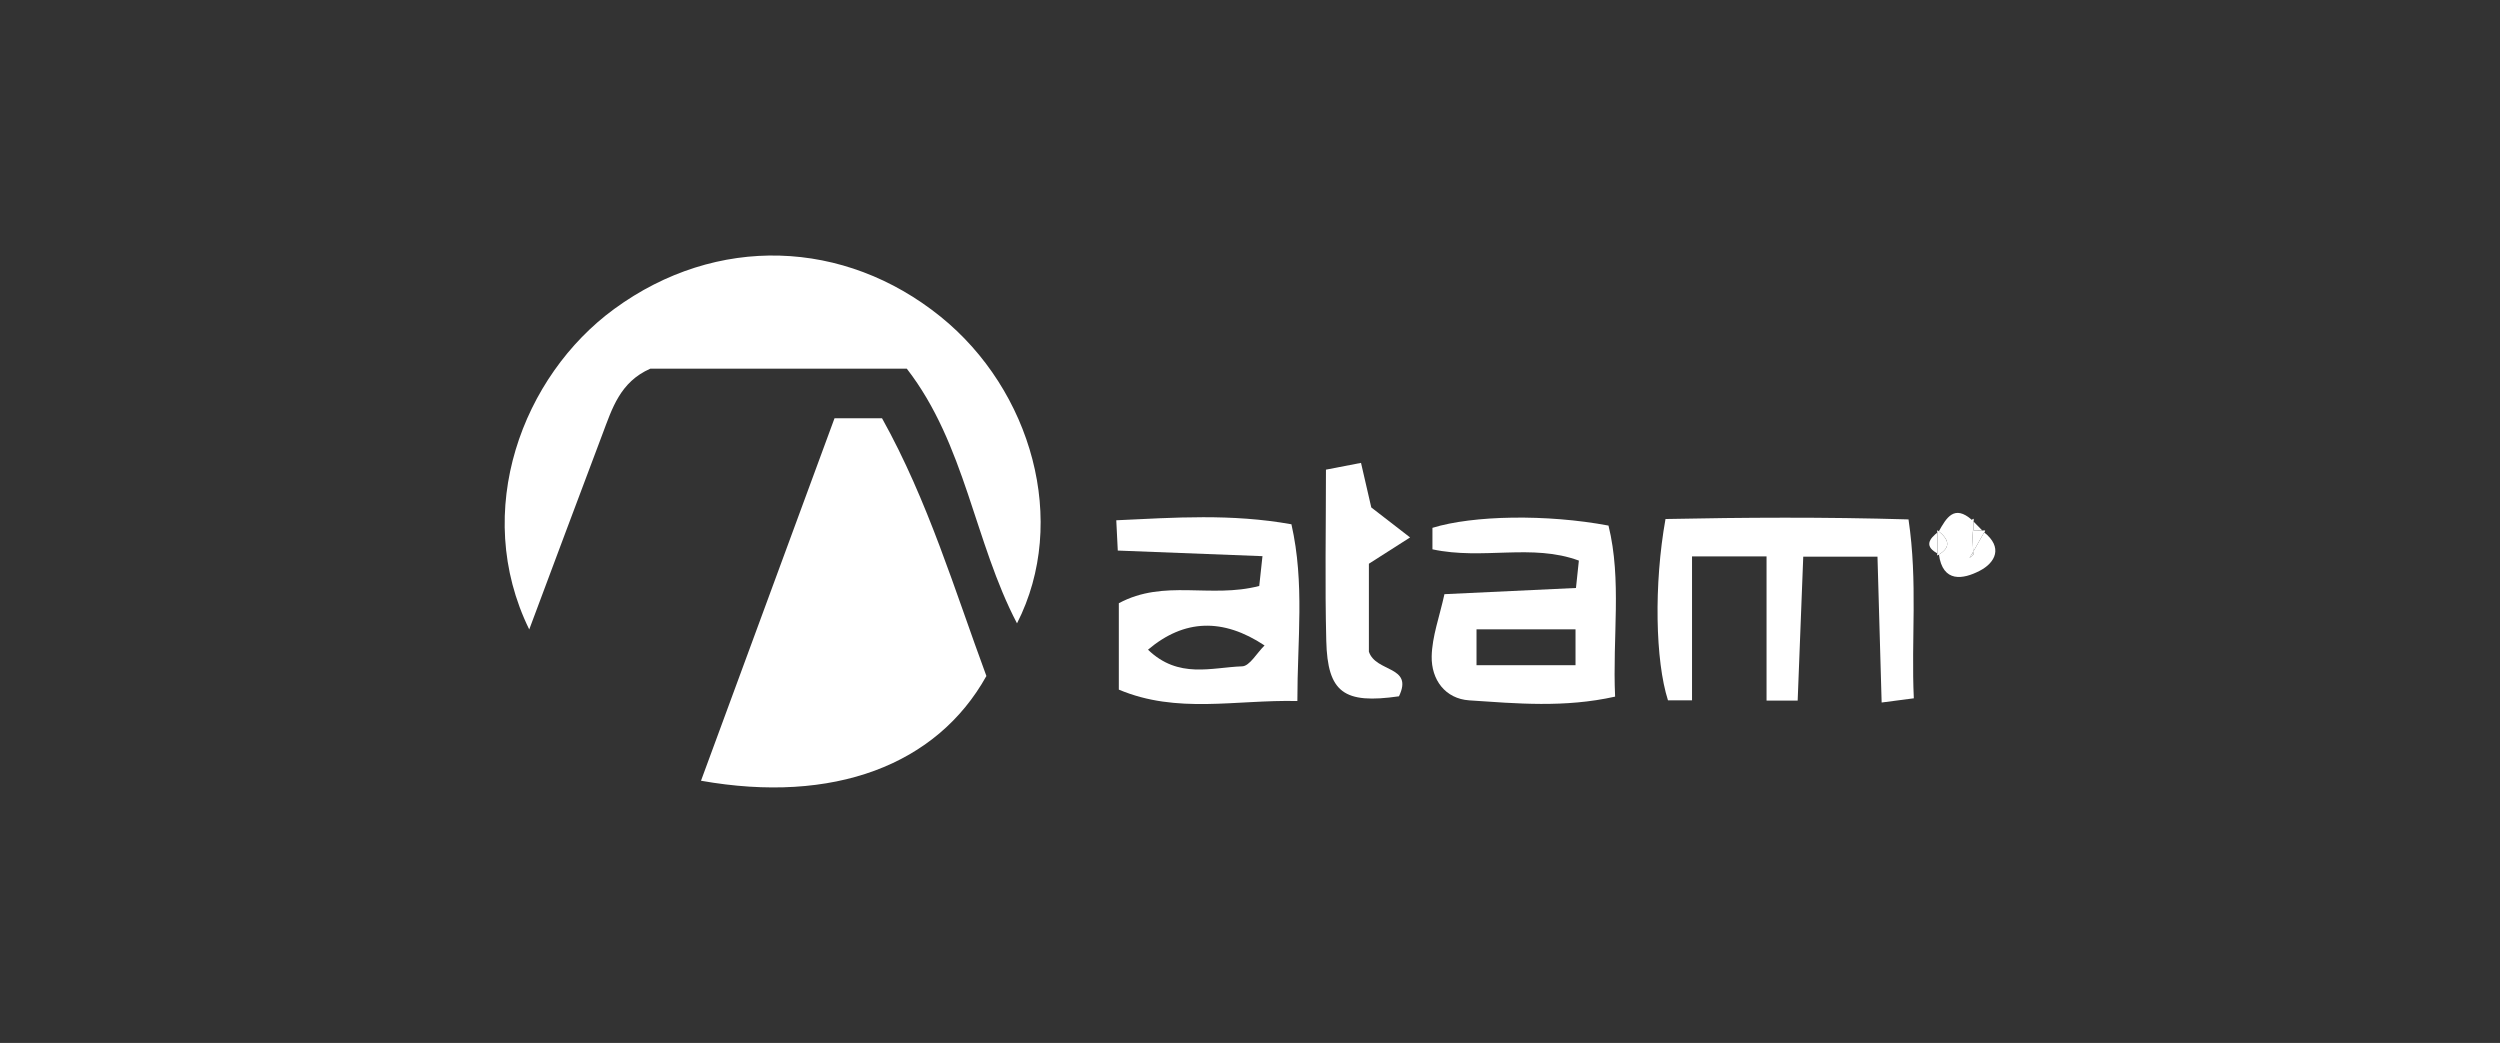 <?xml version="1.0" encoding="utf-8"?>
<!-- Generator: Adobe Illustrator 16.0.0, SVG Export Plug-In . SVG Version: 6.00 Build 0)  -->
<!DOCTYPE svg PUBLIC "-//W3C//DTD SVG 1.1//EN" "http://www.w3.org/Graphics/SVG/1.1/DTD/svg11.dtd">
<svg version="1.1" id="Livello_1" xmlns="http://www.w3.org/2000/svg" xmlns:xlink="http://www.w3.org/1999/xlink" x="0px" y="0px"
	 width="163px" height="68px" viewBox="0 0 163 68" enable-background="new 0 0 163 68" xml:space="preserve">
<rect x="0" y="0" width="163" height="68" fill="#333333" stroke="none"/>
<g>
	<path fill-rule="evenodd" clip-rule="evenodd" fill="#FFFFFF" d="M34.506,41.04c-3.786-7.728-0.427-16.534,5.544-20.898
		c6.679-4.882,15.005-4.552,21.267,0.497c5.939,4.788,8.383,13.355,4.992,20.003c-2.776-5.291-3.367-11.673-7.185-16.604
		c-5.843,0-11.361,0-16.724,0c-1.975,0.87-2.489,2.604-3.111,4.244C37.694,32.498,36.122,36.725,34.506,41.04z"/>
	<path fill-rule="evenodd" clip-rule="evenodd" fill="#FFFFFF" d="M54.411,27.27c1.398,0,2.127,0,3.097,0
		c3.001,5.38,4.747,11.242,6.805,16.805c-3.237,5.818-9.975,8.36-18.608,6.829C48.605,43.029,51.482,35.219,54.411,27.27z"/>
	<path fill-rule="evenodd" clip-rule="evenodd" fill="#FFFFFF" d="M117.208,45.679c-0.827,0-1.198,0-2.029,0
		c0-3.079,0-6.144,0-9.402c-1.769,0-3.079,0-4.859,0c0,3.213,0,6.282,0,9.384c-0.837,0-1.206,0-1.568,0
		c-0.823-2.569-0.926-7.559-0.161-11.821c5.117-0.103,10.312-0.137,15.844,0.026c0.609,4.106,0.167,7.813,0.346,11.664
		c-0.736,0.097-1.191,0.156-2.098,0.274c-0.091-3.204-0.179-6.268-0.271-9.509c-1.737,0-3.164,0-4.84,0
		C117.444,39.563,117.326,42.62,117.208,45.679z"/>
	<path fill-rule="evenodd" clip-rule="evenodd" fill="#FFFFFF" d="M82.103,38.205c0.062-0.571,0.112-1.035,0.21-1.943
		c-3.192-0.125-6.25-0.242-9.434-0.365c-0.031-0.65-0.055-1.109-0.098-1.975c3.812-0.176,7.483-0.442,11.42,0.261
		c0.872,3.858,0.383,7.552,0.387,11.524c-4.021-0.094-7.839,0.86-11.641-0.744c0-2.042,0-3.855,0-5.633
		C75.915,37.738,78.911,39.033,82.103,38.205z M74.85,42.36c1.986,1.921,4.152,1.152,6.142,1.085
		c0.486-0.018,0.943-0.857,1.457-1.361C79.744,40.29,77.216,40.357,74.85,42.36z"/>
	<path fill-rule="evenodd" clip-rule="evenodd" fill="#FFFFFF" d="M93.395,35.816c0-0.675,0-1.045,0-1.401
		c2.648-0.817,7.445-0.905,11.479-0.147c0.877,3.558,0.255,7.281,0.431,11.152c-3.302,0.737-6.42,0.449-9.503,0.244
		c-1.58-0.105-2.485-1.354-2.456-2.868c0.026-1.299,0.511-2.588,0.831-4.056c3.057-0.145,5.768-0.272,8.576-0.404
		c0.073-0.689,0.123-1.159,0.189-1.785C99.88,35.422,96.688,36.525,93.395,35.816z M102.724,43.373c0-0.883,0-1.54,0-2.341
		c-2.262,0-4.301,0-6.455,0c0,0.88,0,1.536,0,2.341C98.538,43.373,100.576,43.373,102.724,43.373z"/>
	<path fill-rule="evenodd" clip-rule="evenodd" fill="#FFFFFF" d="M89.252,36.755c0,2.04,0,4.039,0,5.735
		c0.455,1.369,2.922,0.903,1.961,2.909c-3.586,0.516-4.657-0.233-4.74-3.62c-0.091-3.641-0.021-7.286-0.021-11.158
		c0.753-0.146,1.426-0.275,2.286-0.441c0.251,1.091,0.468,2.028,0.669,2.905c0.762,0.589,1.482,1.146,2.53,1.956
		C90.801,35.765,90.032,36.257,89.252,36.755z"/>
	<path fill-rule="evenodd" clip-rule="evenodd" fill="#FFFFFF" d="M126.409,34.647c0.5-0.892,1.005-1.77,2.164-0.744l0.097-0.082
		c-0.001,0.295-0.002,0.589-0.003,0.885l-0.087-0.11c0.028,0.523,0.057,1.047,0.086,1.571c-0.115,0.096-0.23,0.191-0.259,0.215
		c0.021-0.034,0.1-0.163,0.18-0.292c0.28-0.497,0.562-0.994,0.845-1.491l-0.079,0.098c1.261,0.991,0.747,1.991-0.28,2.521
		c-1.062,0.548-2.408,0.811-2.66-1.087l-0.093,0.081c0.986-0.544,0.711-1.089,0.003-1.635L126.409,34.647z"/>
	<path fill-rule="evenodd" clip-rule="evenodd" fill="#FFFFFF" d="M126.412,36.131c-0.993-0.492-0.656-0.987-0.003-1.483
		l-0.087-0.07c-0.001,0.544-0.002,1.089-0.003,1.635L126.412,36.131z"/>
	<path fill-rule="evenodd" clip-rule="evenodd" fill="#FFFFFF" d="M128.573,33.903c0.26,0.264,0.52,0.528,0.779,0.793l0.079-0.098
		c-0.284-0.001-0.568-0.002-0.852-0.003l0.087,0.11c0.001-0.296,0.002-0.59,0.003-0.885L128.573,33.903z"/>
	<path fill-rule="evenodd" clip-rule="evenodd" fill="#FFFFFF" d="M126.319,36.212c0.001-0.546,0.002-1.091,0.003-1.635
		C127.03,35.123,127.306,35.668,126.319,36.212z"/>
	<path fill-rule="evenodd" clip-rule="evenodd" fill="#FFFFFF" d="M128.58,34.596c0.283,0.001,0.567,0.002,0.852,0.003
		c-0.282,0.497-0.564,0.994-0.845,1.491l0.079,0.077C128.637,35.643,128.608,35.119,128.58,34.596z"/>
	<path fill-rule="evenodd" clip-rule="evenodd" fill="#FFFFFF" d="M128.587,36.09c-0.08,0.129-0.159,0.258-0.18,0.292
		c0.028-0.023,0.144-0.119,0.259-0.215L128.587,36.09z"/>
	<path fill-rule="evenodd" clip-rule="evenodd" fill="#FFFFFF" d="M128.67,33.821c-0.001,0.295-0.002,0.589-0.003,0.885
		C128.668,34.41,128.669,34.116,128.67,33.821z"/>
</g>
</svg>
